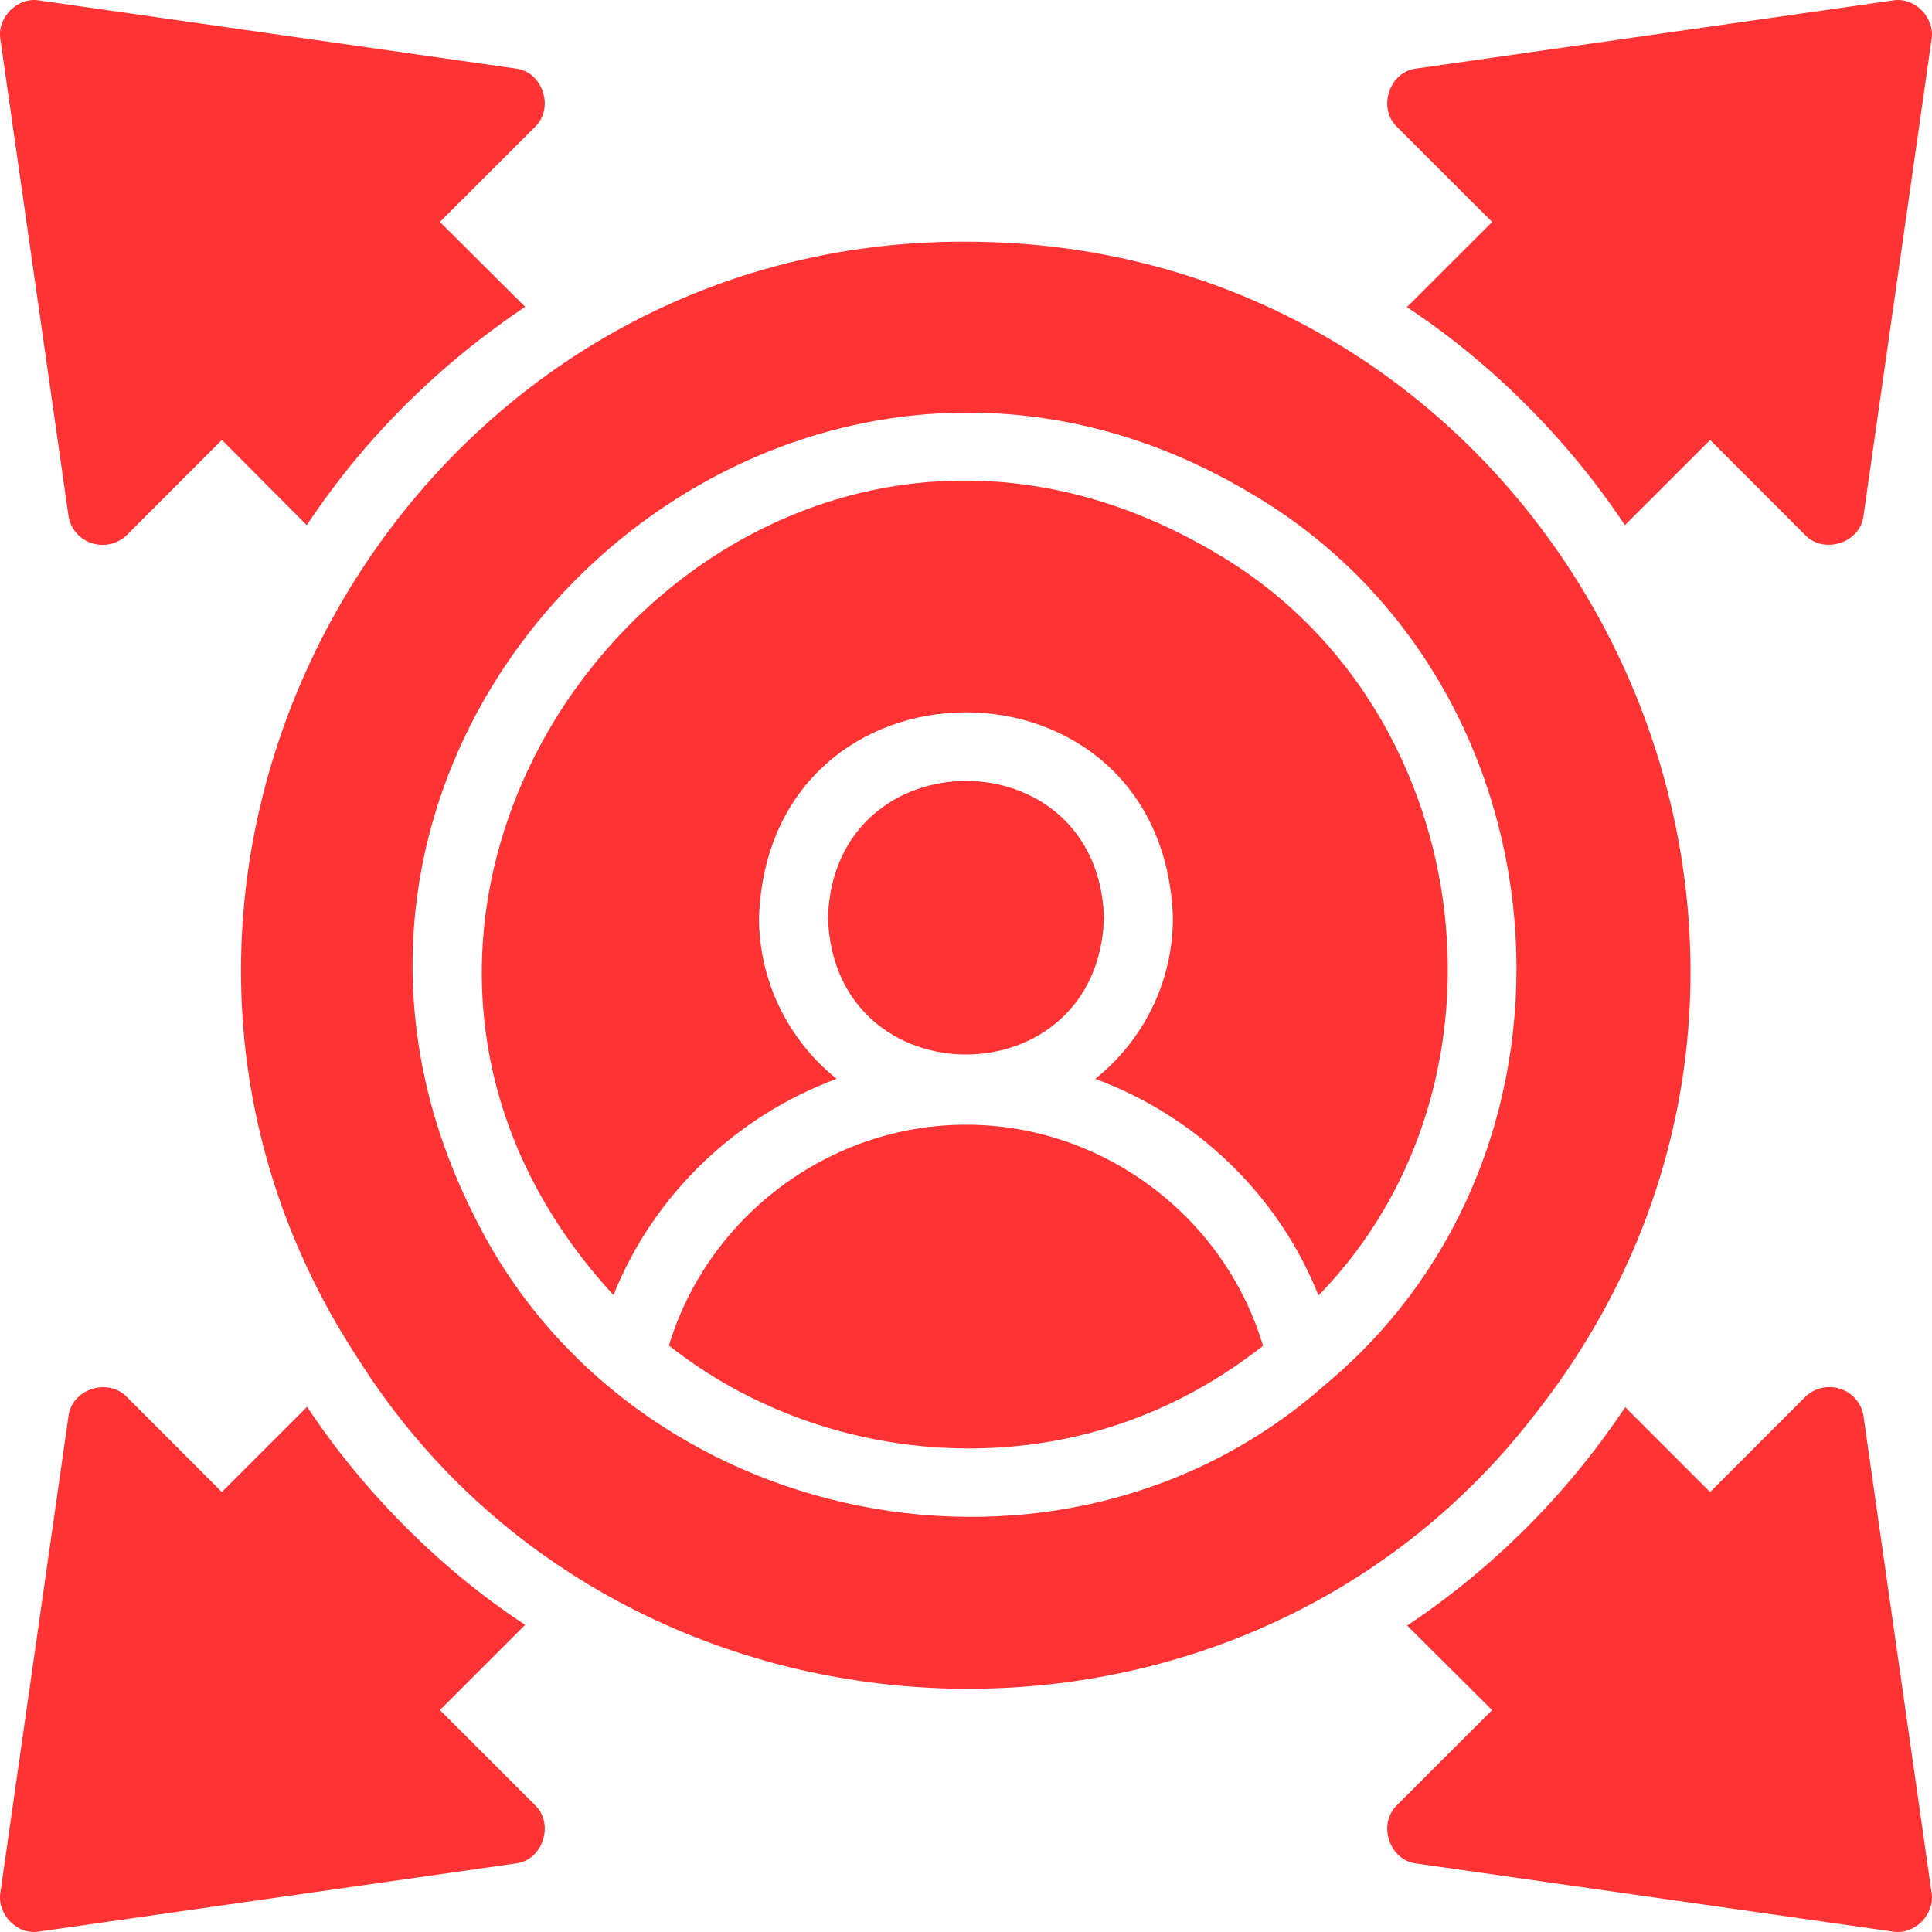<svg width="48" height="48" viewBox="0 0 48 48" fill="none" xmlns="http://www.w3.org/2000/svg">
<path d="M45.727 34.507C45.418 34.404 45.075 34.481 44.844 34.712L42.487 37.069L40.378 34.961C38.947 37.109 37.106 38.953 34.961 40.387L37.07 42.487L34.713 44.843C34.216 45.312 34.514 46.231 35.202 46.3L47.021 47.989C47.565 48.084 48.08 47.564 47.989 47.02L46.301 35.201C46.281 35.043 46.216 34.894 46.114 34.771C46.012 34.648 45.878 34.556 45.727 34.507ZM10.93 42.486L13.047 40.369C10.947 38.992 9.018 37.051 7.63 34.952L5.512 37.069L3.156 34.712C2.687 34.215 1.768 34.513 1.699 35.201L0.01 47.019C-0.079 47.562 0.433 48.086 0.979 47.988L12.799 46.299C13.485 46.23 13.786 45.313 13.287 44.842L10.93 42.486ZM37.071 5.515L34.953 7.632C37.053 9.009 38.982 10.95 40.37 13.048L42.488 10.931L44.844 13.288C45.313 13.785 46.232 13.487 46.301 12.799L47.989 0.981C48.08 0.441 47.566 -0.088 47.021 0.012L35.201 1.701C34.515 1.771 34.215 2.687 34.713 3.158L37.071 5.515ZM2.273 13.493C2.582 13.596 2.925 13.519 3.156 13.288L5.513 10.931L7.622 13.048C9.062 10.872 10.93 9.042 13.047 7.623L10.93 5.514L13.287 3.158C13.784 2.689 13.486 1.769 12.798 1.701L0.979 0.012C0.436 -0.086 -0.08 0.439 0.01 0.981L1.699 12.799C1.742 13.125 1.965 13.39 2.273 13.493ZM27.428 22.8C27.29 18.269 20.71 18.27 20.571 22.8C20.71 27.332 27.29 27.331 27.428 22.8ZM24 27.943C20.606 27.943 17.589 30.223 16.62 33.428C19.879 36.014 24.496 36.72 28.371 35.176C29.46 34.748 30.463 34.156 31.38 33.436C30.42 30.222 27.403 27.943 24 27.943Z" fill="#FF3333"/>
<path d="M30.171 13.716C18.256 6.696 5.932 22.064 15.241 32.176C16.244 29.673 18.292 27.728 20.787 26.802C20.185 26.323 19.7 25.714 19.366 25.022C19.032 24.329 18.858 23.571 18.857 22.802C19.096 15.996 28.903 15.996 29.141 22.802C29.141 24.422 28.387 25.861 27.212 26.804C29.715 27.729 31.764 29.684 32.758 32.186C37.978 26.828 36.638 17.453 30.17 13.717L30.171 13.716Z" fill="#FF3333"/>
<path d="M38.133 35.141C47.399 23.39 38.962 6.026 23.999 6.004C9.833 5.961 1.166 21.895 8.865 33.71C15.337 44.039 30.657 44.836 38.133 35.141ZM32.913 34.412C26.374 40.201 15.635 38.012 11.787 30.222C5.607 18.009 19.291 5.242 31.053 12.243C39.006 16.88 40.008 28.524 32.913 34.412Z" fill="#FF3333"/>
</svg>

